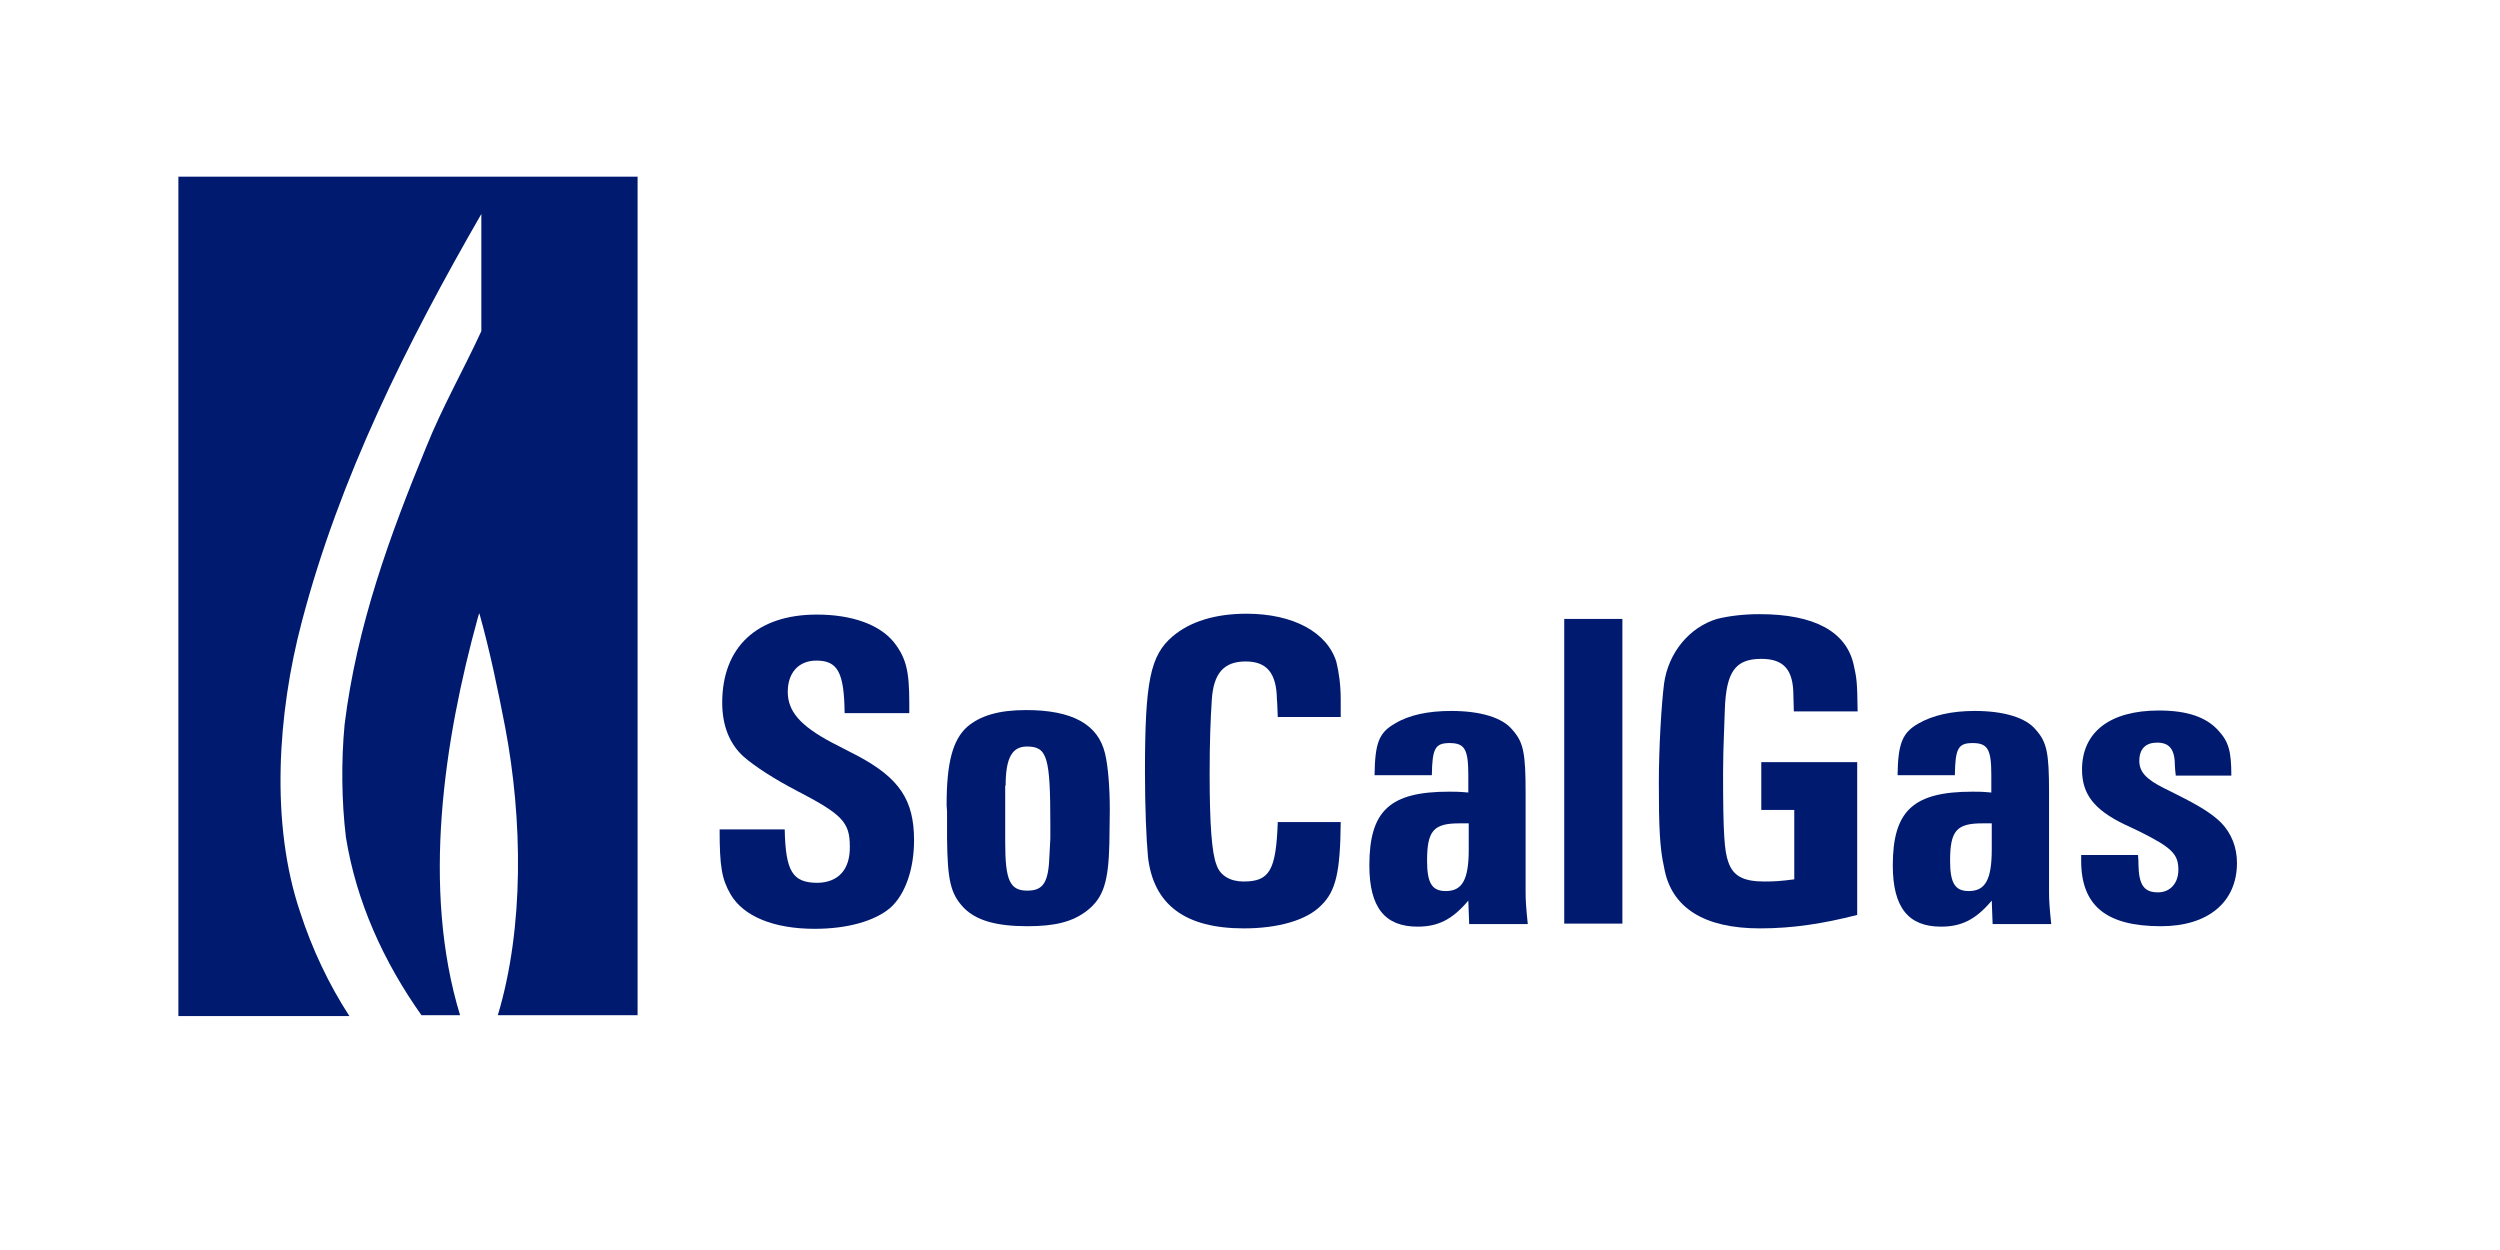 <svg width="228" height="114" viewBox="0 0 228 114" fill="none" xmlns="http://www.w3.org/2000/svg">
<path d="M160.51 84.669C163.518 84.669 166.289 84.233 169.377 83.442V69.508H160.629V73.863H163.637V80.196C162.41 80.354 161.856 80.394 160.906 80.394C158.966 80.394 158.056 79.879 157.62 78.613C157.264 77.623 157.145 76.04 157.145 70.498C157.145 69.113 157.185 68.004 157.225 66.975L157.304 64.719C157.423 61.275 158.254 60.088 160.629 60.088C162.687 60.088 163.558 61.077 163.558 63.452L163.598 64.877H169.416C169.377 62.146 169.337 61.908 169.06 60.642C168.387 57.594 165.458 56.011 160.47 56.011C159.045 56.011 157.7 56.169 156.591 56.446C154.098 57.198 152.158 59.494 151.762 62.344C151.525 64.244 151.287 68.083 151.287 71.408C151.287 75.406 151.366 77.346 151.762 79.088C152.395 82.808 155.443 84.669 160.51 84.669Z" fill="#001A70"/>
<path d="M147.962 56.446H142.658V84.233H147.962V56.446Z" fill="#001A70"/>
<path d="M179.906 72.2C174.523 72.2 172.623 73.902 172.623 78.929C172.623 82.769 174.048 84.51 177.017 84.51C178.877 84.51 180.183 83.877 181.648 82.135L181.727 84.273H187.071C186.913 82.729 186.873 82.096 186.873 81.344V72.24C186.873 68.677 186.675 67.688 185.686 66.579C184.775 65.431 182.717 64.838 180.104 64.838C178.006 64.838 176.265 65.233 174.958 65.985C173.494 66.817 173.098 67.806 173.058 70.696H178.283C178.323 68.281 178.561 67.767 179.906 67.767C181.292 67.767 181.608 68.36 181.608 70.696V72.279C180.777 72.2 180.381 72.2 179.906 72.2ZM181.648 77.465C181.648 80.235 181.054 81.265 179.55 81.265C178.283 81.265 177.848 80.513 177.848 78.494C177.848 75.763 178.442 75.09 180.777 75.09H181.648V77.465Z" fill="#001A70"/>
<path d="M197.085 84.471C201.36 84.471 204.012 82.294 204.012 78.692C204.012 77.267 203.498 76 202.587 75.05C201.756 74.219 200.608 73.506 198.55 72.477L197.362 71.883C195.7 71.052 195.106 70.379 195.106 69.39C195.106 68.281 195.7 67.727 196.729 67.727C197.877 67.727 198.352 68.361 198.352 69.865C198.352 70.063 198.391 70.34 198.431 70.736H203.498C203.498 68.519 203.26 67.648 202.31 66.619C201.202 65.392 199.46 64.798 196.887 64.798C192.414 64.798 189.881 66.777 189.881 70.181C189.881 72.398 190.95 73.823 193.721 75.169L195.146 75.842C198.075 77.306 198.668 77.9 198.668 79.325C198.668 80.552 197.916 81.383 196.808 81.383C195.502 81.383 195.066 80.671 195.027 78.85C195.027 78.652 195.027 78.335 194.987 77.979H189.802V78.494C189.802 82.611 192.098 84.471 197.085 84.471Z" fill="#001A70"/>
<path d="M27.392 83.244C24.621 75.09 25.333 65.035 27.51 56.763C30.954 43.581 37.129 31.271 43.898 19.515V30.202C42.235 33.804 40.335 37.129 38.871 40.771C35.546 48.846 32.537 57.079 31.429 66.065C31.112 69.39 31.152 73.111 31.548 76.356C32.498 82.254 34.992 87.717 38.435 92.585H41.958C38.435 81.027 40.494 67.529 43.581 56.327L43.7 55.931L43.739 56.011C44.689 59.415 45.402 62.858 46.075 66.342C47.658 74.694 47.816 84.55 45.402 92.585H58.148V16.11H16.269V92.665H31.864C29.964 89.736 28.46 86.529 27.392 83.244Z" fill="#001A70"/>
<path d="M132.168 72.2C126.785 72.2 124.885 73.902 124.885 78.929C124.885 82.769 126.31 84.51 129.279 84.51C131.139 84.51 132.445 83.877 133.91 82.135L133.989 84.273H139.333C139.174 82.729 139.135 82.096 139.135 81.344V72.24C139.135 68.677 138.937 67.688 137.947 66.579C137.037 65.431 134.979 64.838 132.366 64.838C130.268 64.838 128.526 65.194 127.22 65.985C125.756 66.817 125.399 67.767 125.36 70.696H130.585C130.624 68.281 130.862 67.767 132.208 67.767C133.593 67.767 133.91 68.36 133.91 70.696V72.279C133.079 72.2 132.643 72.2 132.168 72.2ZM133.949 75.09V77.465C133.949 80.235 133.356 81.265 131.851 81.265C130.585 81.265 130.149 80.513 130.149 78.494C130.149 75.763 130.743 75.09 133.079 75.09H133.949Z" fill="#001A70"/>
<path d="M74.575 80.513C72.279 80.513 71.646 79.483 71.566 75.644H65.629C65.629 79.048 65.827 80.156 66.618 81.542C67.806 83.6 70.616 84.708 74.298 84.708C77.306 84.708 79.8 83.996 81.225 82.769C82.571 81.542 83.362 79.246 83.362 76.633C83.362 72.952 82.016 70.973 78.256 68.954L75.802 67.688C72.991 66.183 71.844 64.877 71.844 63.096C71.844 61.354 72.833 60.246 74.456 60.246C76.396 60.246 76.989 61.315 77.029 65.035H82.927V64.125C82.927 61.196 82.65 60.008 81.502 58.544C80.196 56.961 77.702 56.05 74.496 56.05C69.033 56.05 65.866 59.019 65.866 64.085C65.866 66.183 66.539 67.846 67.806 68.994C68.835 69.904 70.696 71.092 72.675 72.121C76.791 74.258 77.504 74.971 77.504 77.188C77.543 79.325 76.435 80.473 74.575 80.513Z" fill="#001A70"/>
<path d="M86.371 76.436C86.41 80.275 86.687 81.502 87.875 82.769C89.023 83.956 90.883 84.471 93.694 84.471C96.227 84.471 97.85 84.075 99.196 83.006C100.621 81.858 101.096 80.433 101.175 76.91L101.214 73.863C101.214 71.804 101.056 69.865 100.779 68.717C100.146 66.065 97.81 64.758 93.575 64.758C91.081 64.758 89.379 65.273 88.192 66.302C86.885 67.49 86.331 69.548 86.331 73.427L86.371 74.021V76.436ZM91.714 71.646C91.714 69.113 92.308 68.083 93.654 68.083C95.514 68.083 95.791 69.033 95.791 75.208V76.475L95.712 77.979C95.633 80.473 95.158 81.225 93.694 81.225C92.11 81.225 91.675 80.315 91.675 76.831V76.554V71.646H91.714Z" fill="#001A70"/>
<path d="M113.446 84.669C116.573 84.669 119.185 83.917 120.492 82.571C121.838 81.265 122.233 79.523 122.273 74.971H116.533C116.375 79.404 115.781 80.394 113.406 80.394C112.179 80.394 111.269 79.84 110.952 78.89C110.517 77.821 110.319 75.209 110.319 70.577C110.319 67.688 110.398 65.629 110.517 63.808C110.675 61.394 111.625 60.325 113.604 60.325C115.544 60.325 116.415 61.394 116.454 63.769C116.494 64.125 116.494 64.679 116.533 65.392H122.273V63.808C122.273 62.463 122.115 61.354 121.877 60.365C121.046 57.673 117.958 55.971 113.683 55.971C110.833 55.971 108.538 56.684 106.954 58.029C104.896 59.771 104.421 62.146 104.421 70.379C104.421 73.546 104.54 76.515 104.698 78.177C105.213 82.531 108.102 84.669 113.446 84.669Z" fill="#001A70"/>
</svg>
